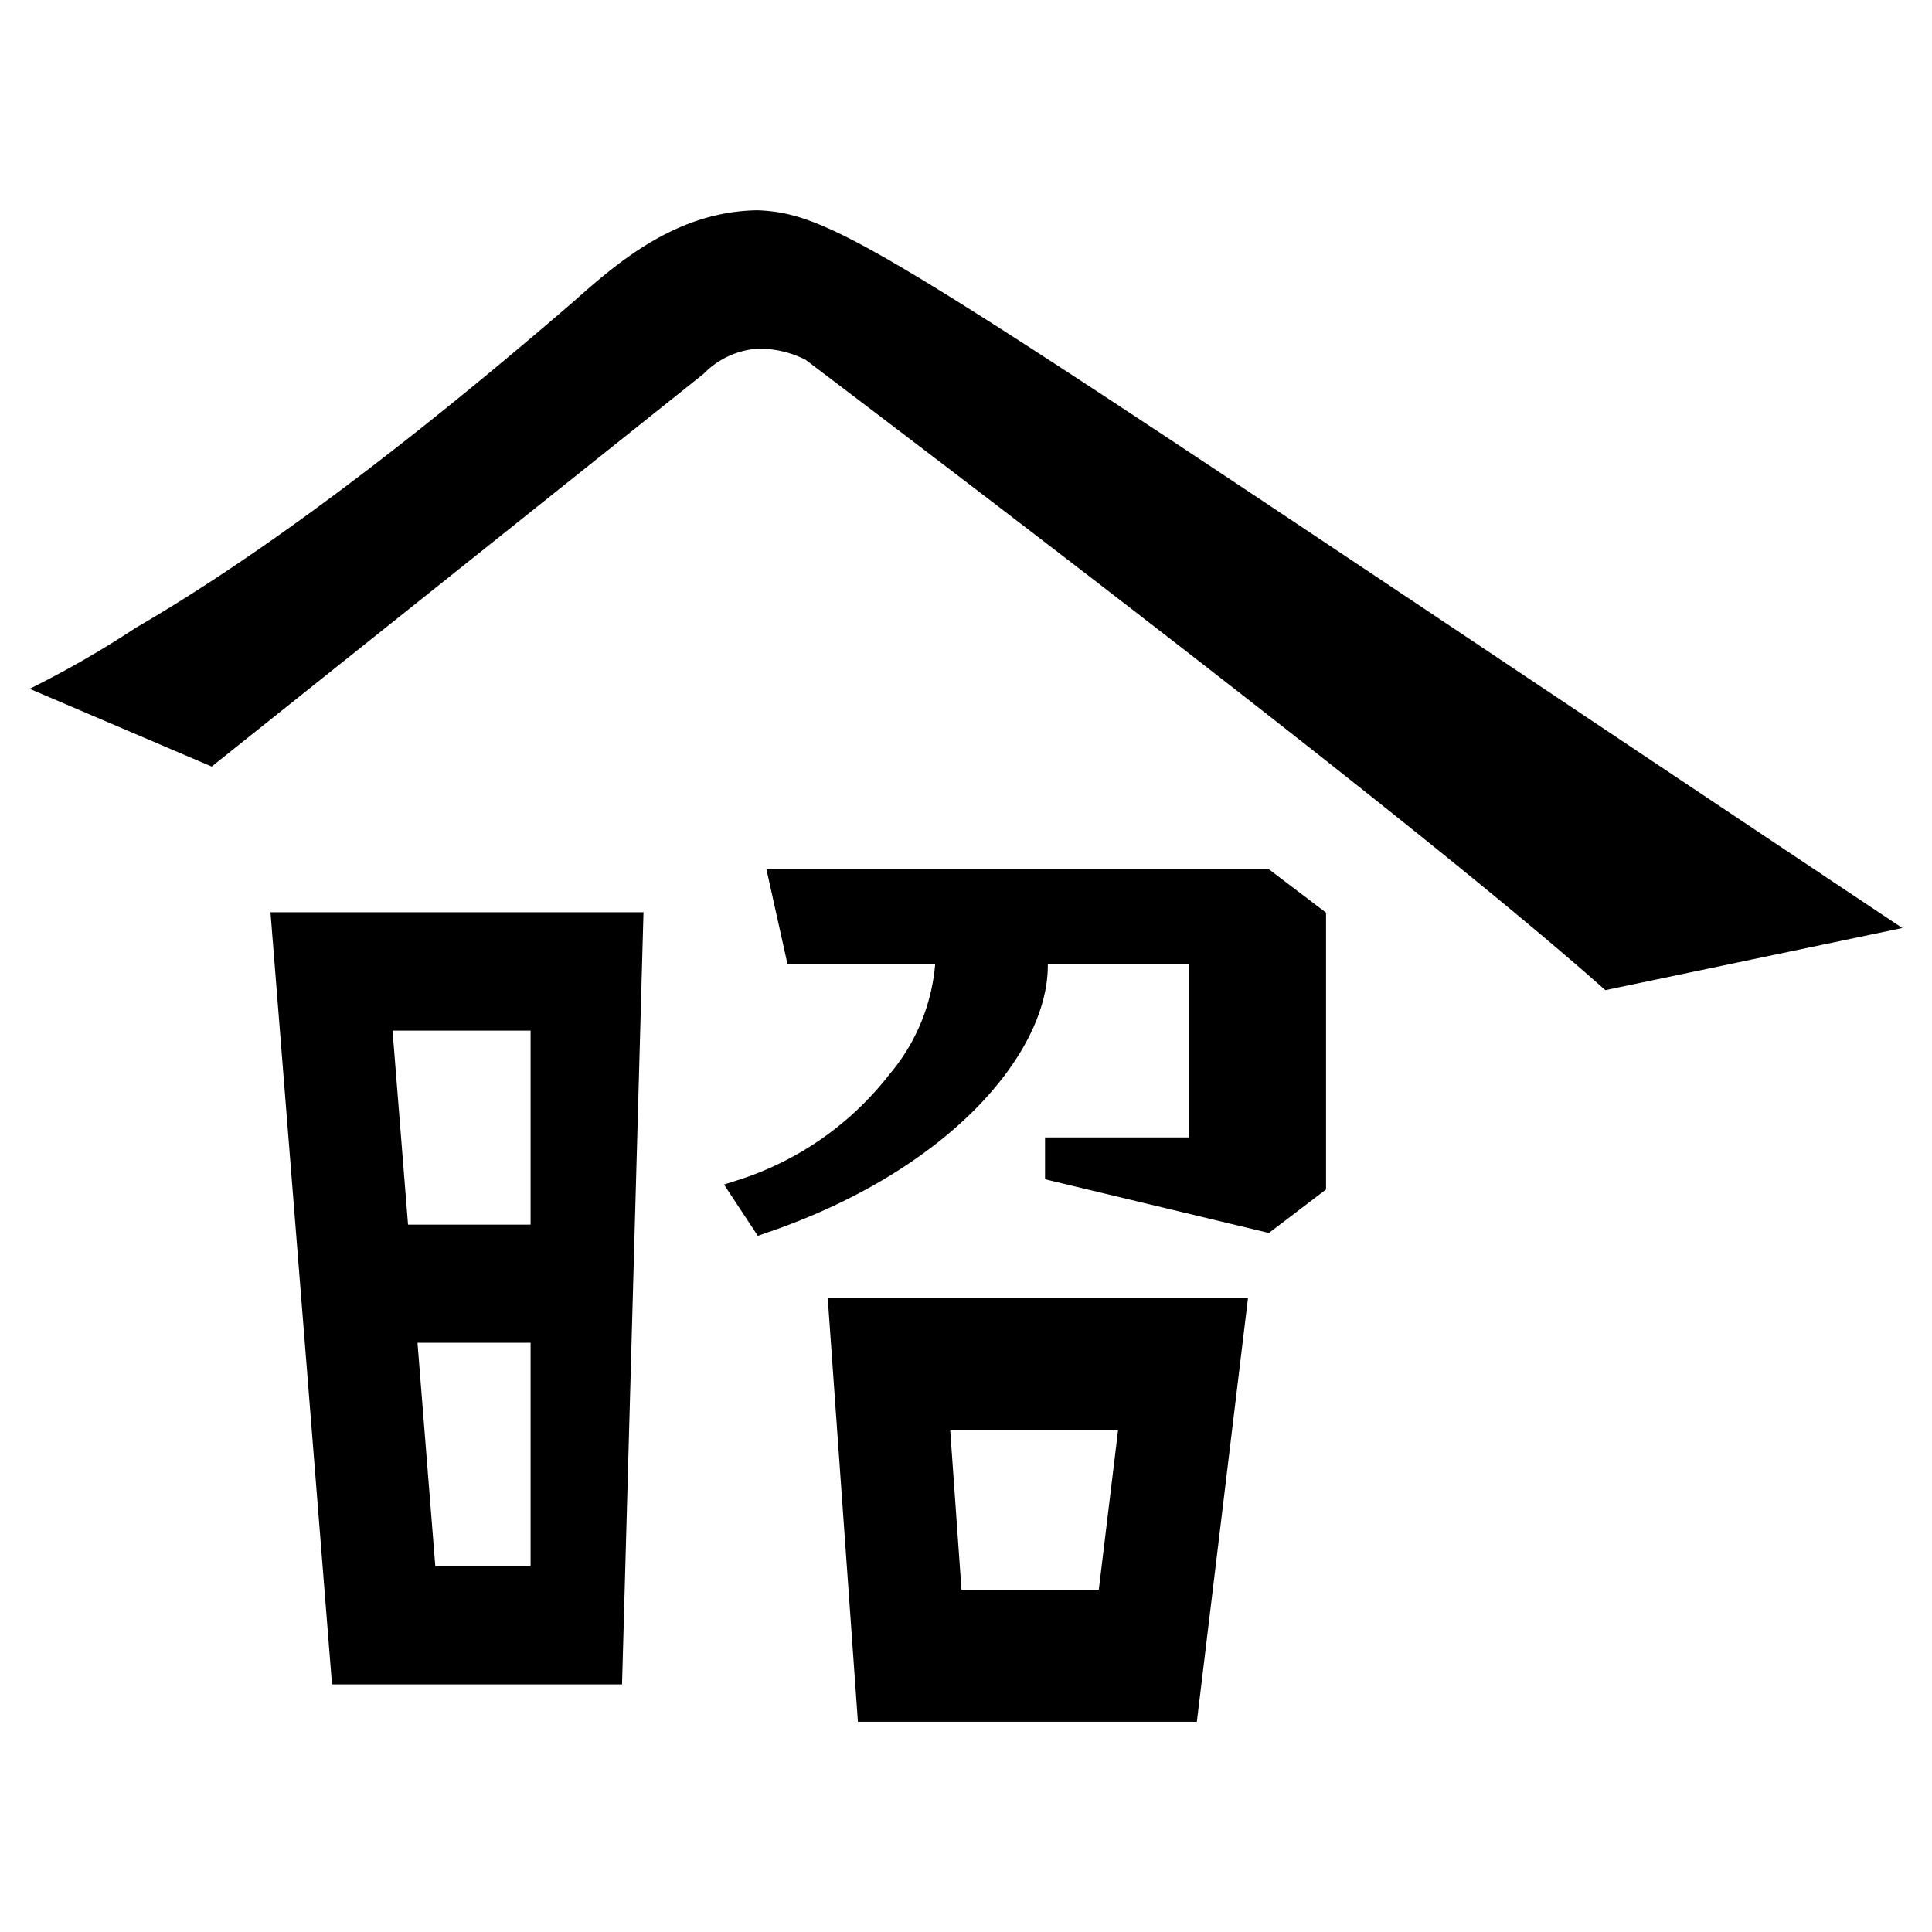 <svg xmlns="http://www.w3.org/2000/svg" width="120" height="120" viewBox="0 0 120 120"><g><g><path d="M20.622,104.62,16.8,56.662H39.969L38.636,104.62Zm4.722-28.557h7.612V64.013H24.381Zm7.612,21.22V83.4H25.931l1.107,13.883Z"/><path d="M78.785,53.97H47.6l1.318,5.935h9.165a12.153,12.153,0,0,1-2.863,6.854l-.022.031A19.341,19.341,0,0,1,46,73.245l-1.031.327,2.1,3.187.52-.179C58.921,72.72,65.08,65.443,65.082,59.969v-.064h8.773v10.74H64.909v2.6l13.907,3.336,3.547-2.7V56.688Z"/><path d="M77.513,80.641h-26.1l1.873,26.3H74.338ZM68.248,98.735H59.72l-.7-9.886H69.443Z"/><path d="M99.71,61.5l18.447-3.859C56.318,16.4,52.46,13.291,47.075,13.061c-5.026.057-8.66,3.191-11.442,5.663Q19.748,32.434,8.44,38.989a61.839,61.839,0,0,1-6.6,3.794l11.308,4.829,30.562-24.4a5.183,5.183,0,0,1,3.365-1.556,6.39,6.39,0,0,1,2.962.69Q88.268,51.322,99.71,61.5Z"/></g></g></svg>